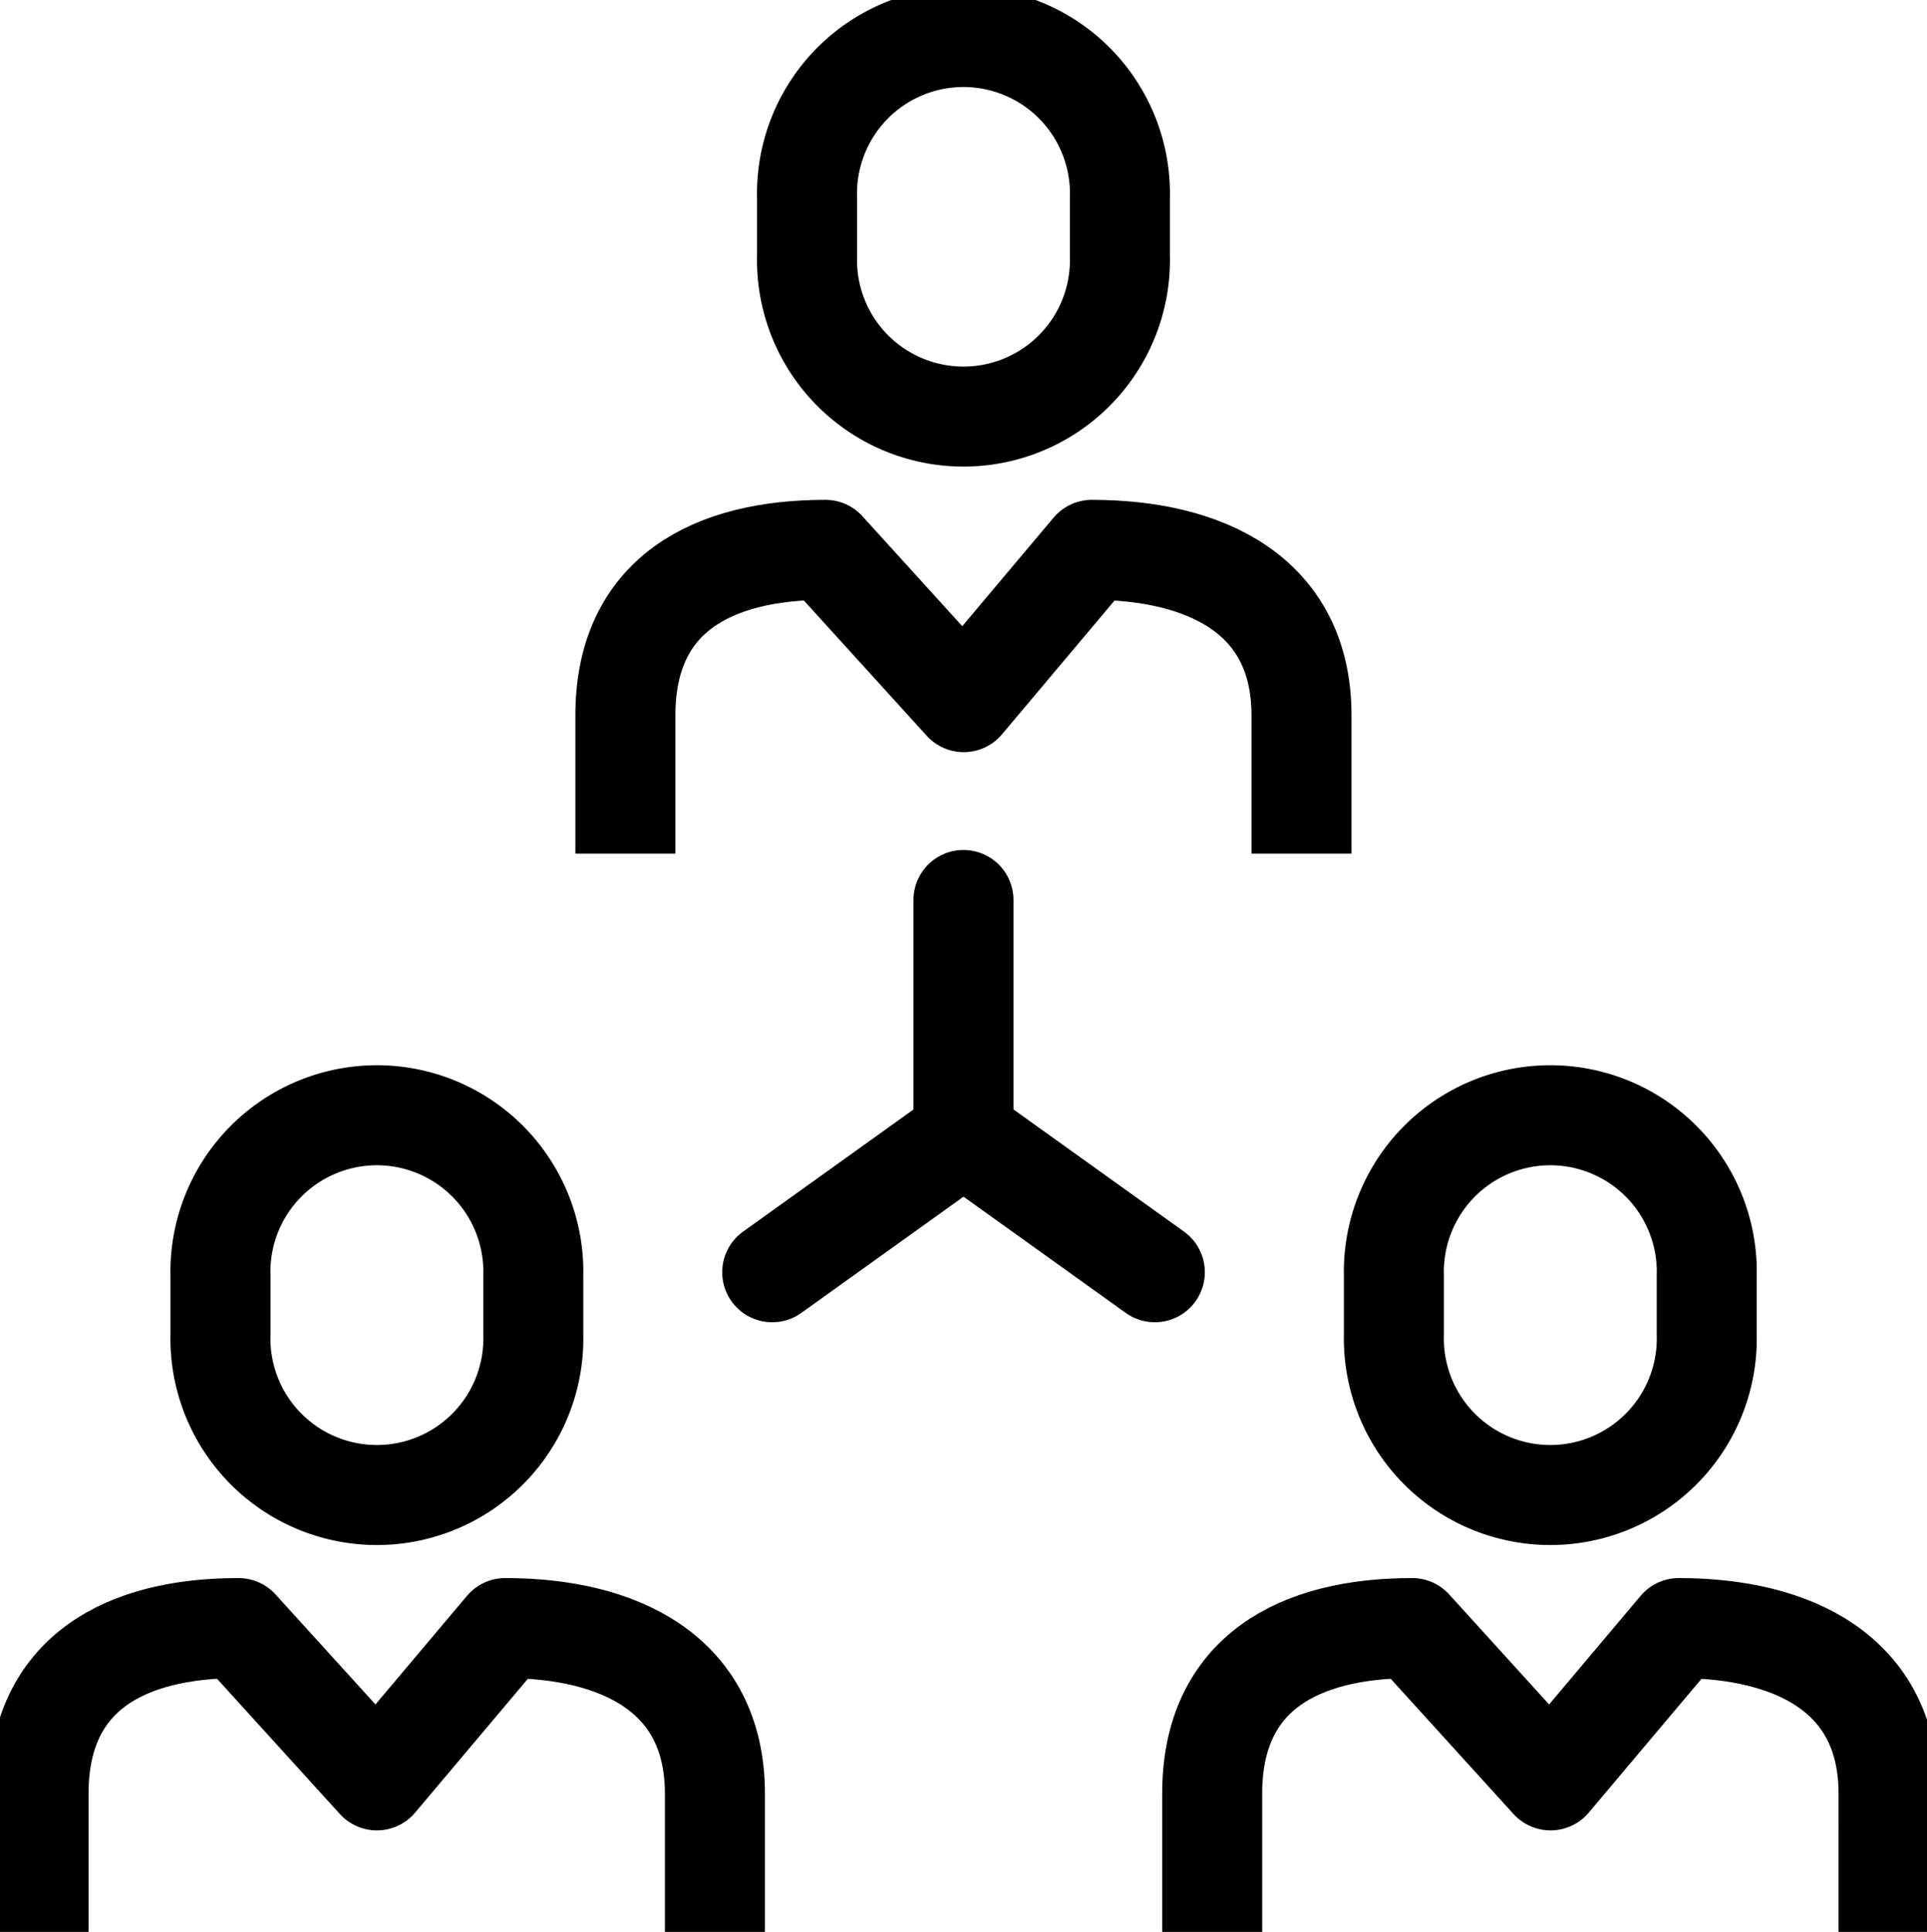 <?xml version="1.0" encoding="UTF-8"?> <svg xmlns="http://www.w3.org/2000/svg" xmlns:xlink="http://www.w3.org/1999/xlink" width="38.537" height="38.627" viewBox="0 0 38.537 38.627"><defs><clipPath id="clip-path"><rect id="Rectangle_237" data-name="Rectangle 237" width="38.537" height="38.627" fill="none" stroke="#000" stroke-width="2"></rect></clipPath></defs><g id="Group_344" data-name="Group 344" transform="translate(0 0)"><line id="Line_964" data-name="Line 964" y2="4.705" transform="translate(19.268 17.995)" fill="none" stroke="#000" stroke-linecap="round" stroke-miterlimit="10" stroke-width="2"></line><path id="Path_240" data-name="Path 240" d="M32.683,39.53l-3.826-2.741L25.031,39.53" transform="translate(-9.588 -14.092)" fill="none" stroke="#000" stroke-linecap="round" stroke-miterlimit="10" stroke-width="2"></path><g id="Group_345" data-name="Group 345" transform="translate(0 0)"><g id="Group_344-2" data-name="Group 344" clip-path="url(#clip-path)"><path id="Path_241" data-name="Path 241" d="M20.272,23.894V21.129c0-2.417,1.748-3.309,4-3.309l2.766,3.045L29.6,17.82c2.25,0,4.193.892,4.193,3.309v2.765" transform="translate(-7.765 -6.826)" fill="none" stroke="#000" stroke-linejoin="round" stroke-width="2"></path><path id="Path_242" data-name="Path 242" d="M32.418,5.6a3.129,3.129,0,1,1-6.256,0V4.427a3.129,3.129,0,1,1,6.256,0Z" transform="translate(-10.022 -0.479)" fill="none" stroke="#000" stroke-miterlimit="10" stroke-width="2"></path><path id="Path_243" data-name="Path 243" d="M39.294,58.84V56.075c0-2.417,1.748-3.309,4-3.309l2.766,3.045,2.566-3.045c2.25,0,4.194.892,4.194,3.309V58.84" transform="translate(-15.052 -20.213)" fill="none" stroke="#000" stroke-linejoin="round" stroke-width="2"></path><path id="Path_244" data-name="Path 244" d="M51.44,40.55a3.129,3.129,0,1,1-6.256,0V39.373a3.129,3.129,0,1,1,6.256,0Z" transform="translate(-17.308 -13.866)" fill="none" stroke="#000" stroke-miterlimit="10" stroke-width="2"></path><path id="Path_245" data-name="Path 245" d="M1.25,58.84V56.075c0-2.417,1.748-3.309,4-3.309l2.766,3.045,2.566-3.045c2.251,0,4.194.892,4.194,3.309V58.84" transform="translate(-0.479 -20.213)" fill="none" stroke="#000" stroke-linejoin="round" stroke-width="2"></path><path id="Path_246" data-name="Path 246" d="M13.4,40.55a3.129,3.129,0,1,1-6.256,0V39.373a3.129,3.129,0,1,1,6.256,0Z" transform="translate(-2.735 -13.866)" fill="none" stroke="#000" stroke-miterlimit="10" stroke-width="2"></path></g></g></g></svg> 